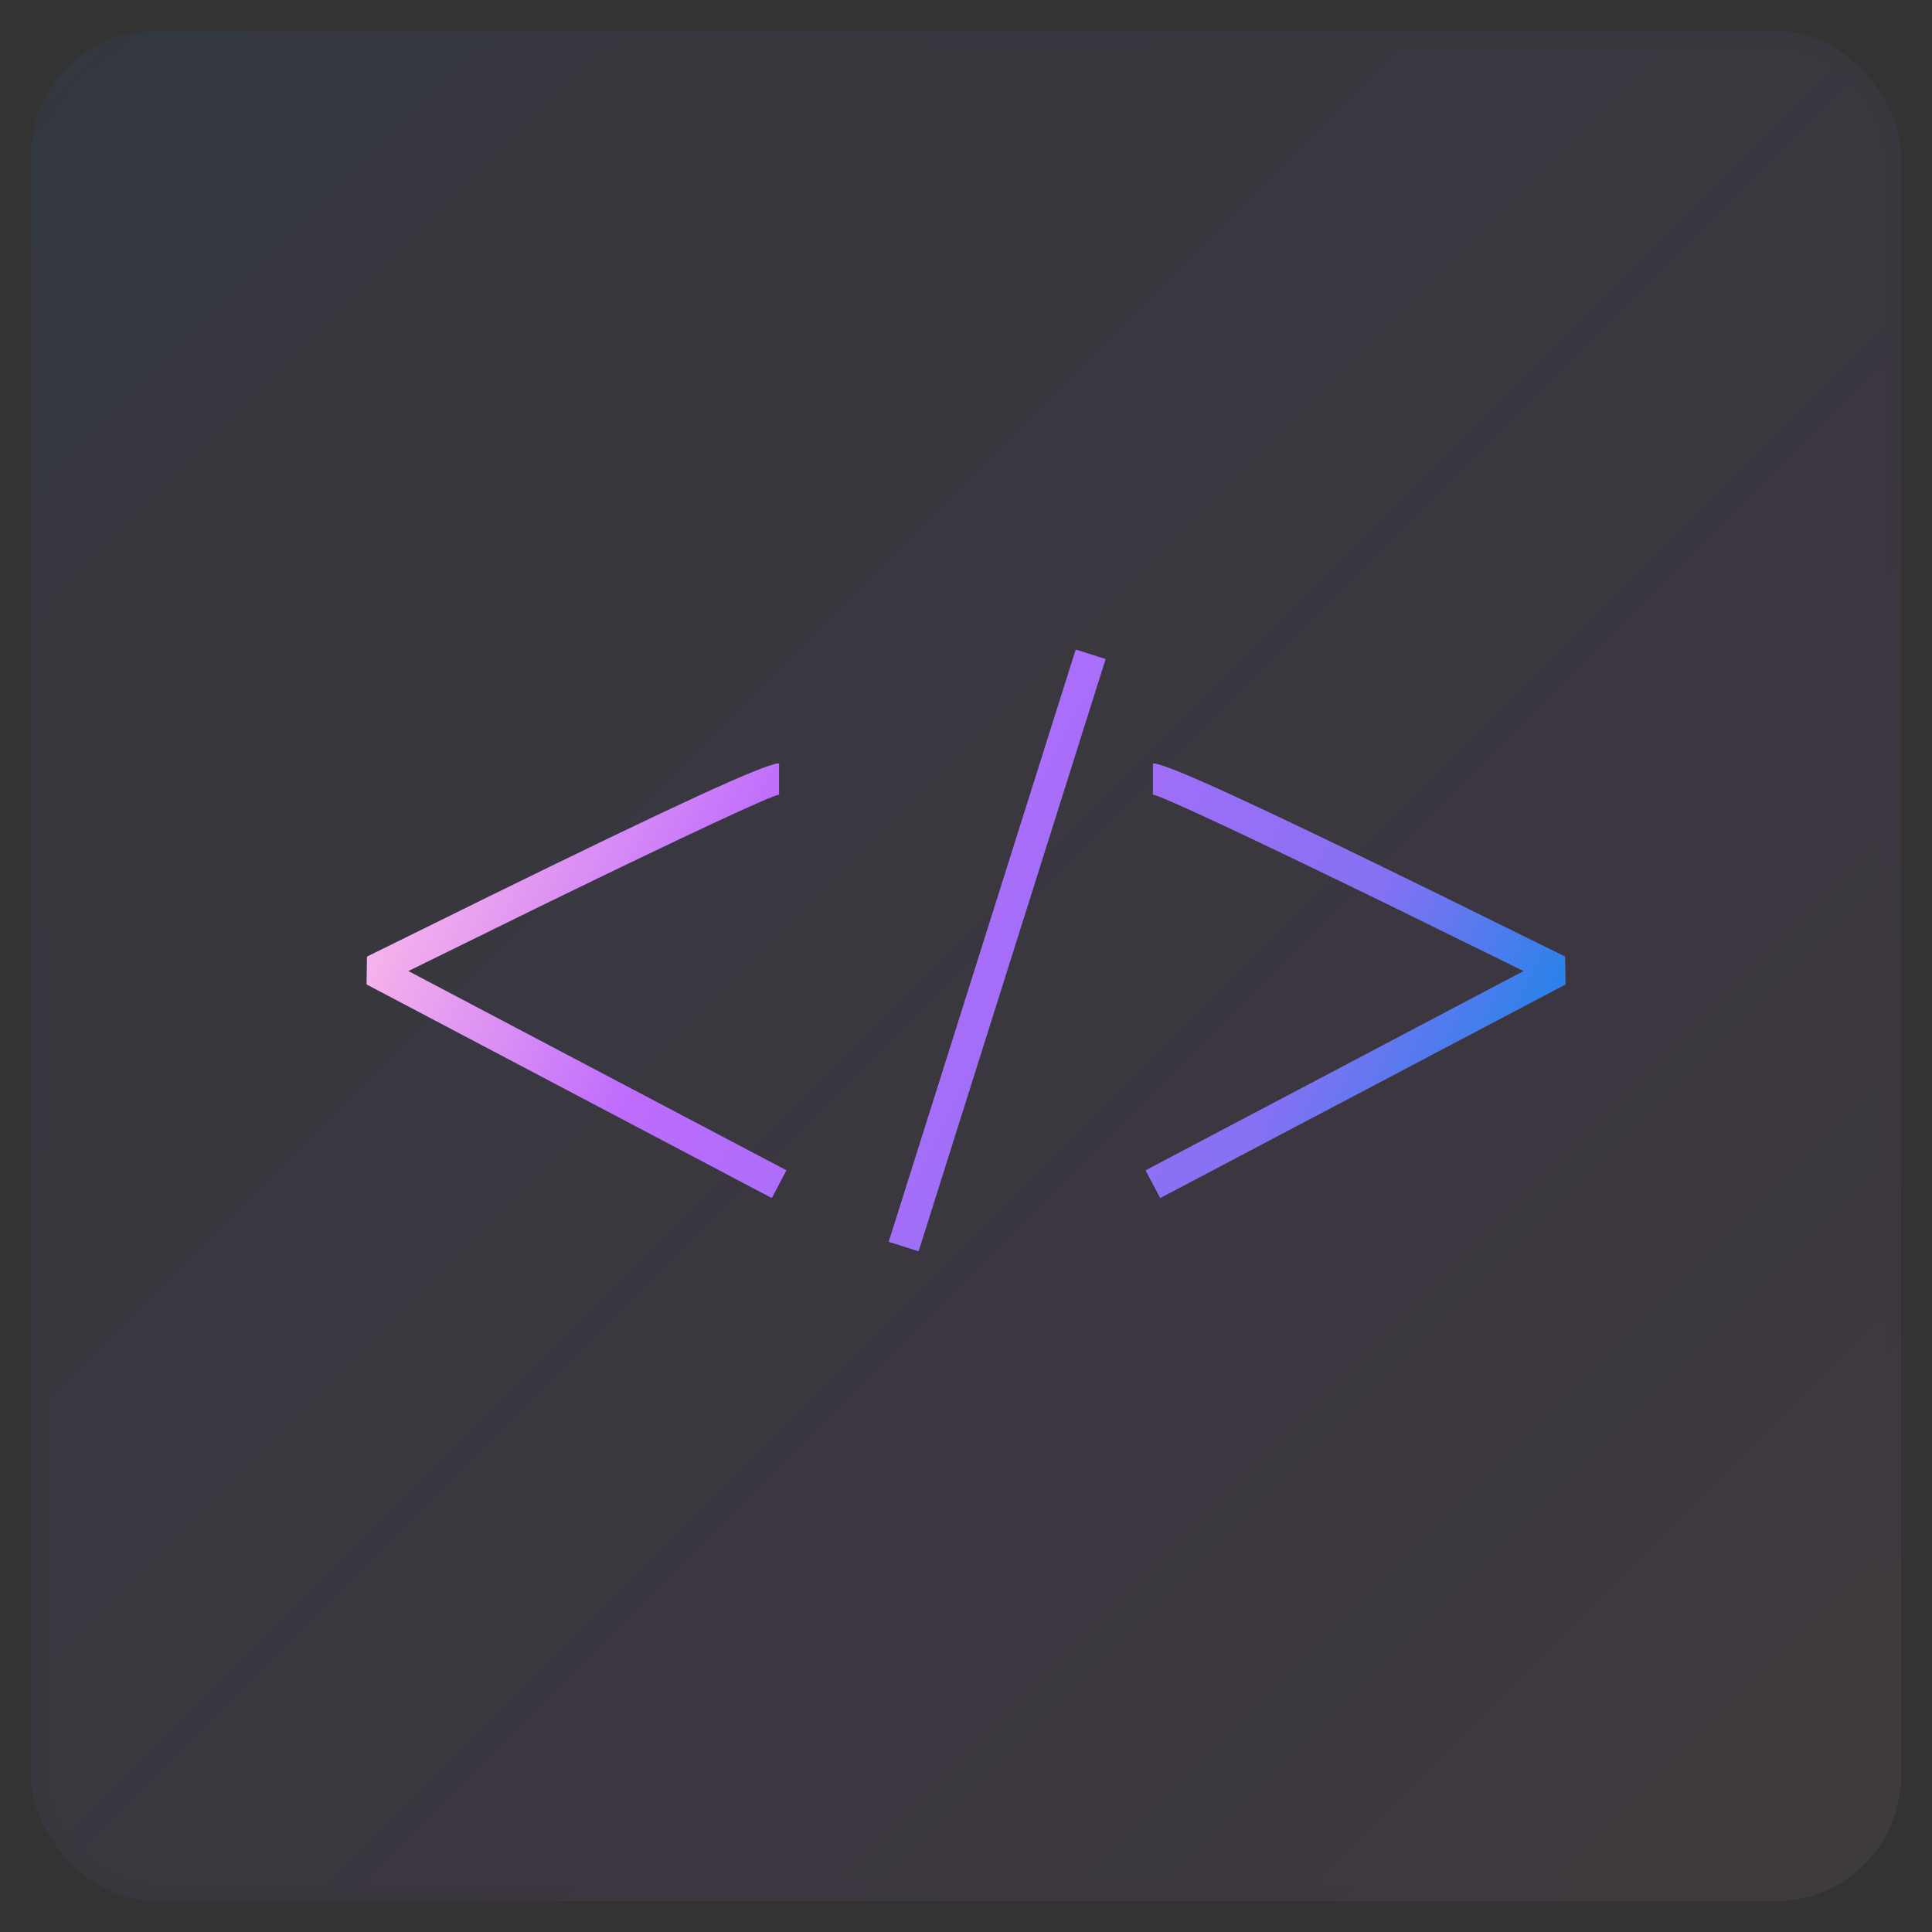 <svg xmlns="http://www.w3.org/2000/svg" xmlns:xlink="http://www.w3.org/1999/xlink" width="62" height="62" viewBox="0 0 62 62">
  <rect x="0" y="0" width="62" height="62" fill="#333333" stroke="none"/>
  <defs>
    <linearGradient id="icon-1-2-b" x1="100%" x2="0%" y1="100%" y2="0%">
      <stop offset="0%" stop-color="#FFBEE8"/>
      <stop offset="29.273%" stop-color="#C06CFD" stop-opacity=".99"/>
      <stop offset="79.724%" stop-color="#8671F3"/>
      <stop offset="100%" stop-color="#1E85E9"/>
    </linearGradient>
    <rect id="icon-1-2-a" width="60" height="60" x="0" y="0" rx="4"/>
    <linearGradient id="icon-1-2-d" x1="100%" x2="0%" y1="62.589%" y2="37.411%">
      <stop offset="0%" stop-color="#1E85E9"/>
      <stop offset="20.276%" stop-color="#8671F3"/>
      <stop offset="70.727%" stop-color="#C06CFD" stop-opacity=".99"/>
      <stop offset="100%" stop-color="#FFBEE8"/>
    </linearGradient>
    <path id="icon-1-2-c" d="M33.523,19.849 L34.477,20.151 L28.477,39.151 L27.523,38.849 L33.523,19.849 Z M24,23.5 L24,24.5 C23.807,24.5 21.085,25.765 16.344,28.078 L12.099,30.162 L24.233,36.558 L23.767,37.442 L10.767,30.591 L10.778,29.7 L14.738,27.748 C20.588,24.878 23.453,23.553 23.971,23.502 L24,23.5 Z M36,23.5 L36.029,23.502 C36.547,23.553 39.412,24.878 45.262,27.748 L45.262,27.748 L49.222,29.7 L49.233,30.591 L36.233,37.442 L35.767,36.558 L47.901,30.162 L43.656,28.078 C38.915,25.765 36.193,24.5 36,24.5 L36,24.5 L36,23.5 Z"/>
  </defs>
  <g fill="none" fill-rule="evenodd" transform="translate(1 1)">
    <g opacity=".062">
      <use fill="#FAFAFA" xlink:href="#icon-1-2-a"/>
      <use fill="url(#icon-1-2-b)" stroke="#000" stroke-opacity=".02" xlink:href="#icon-1-2-a"/>
    </g>
    <g fill-rule="nonzero">
      <use fill="#8671F3" xlink:href="#icon-1-2-c"/>
      <use fill="url(#icon-1-2-d)" xlink:href="#icon-1-2-c"/>
    </g>
  </g>
</svg>
